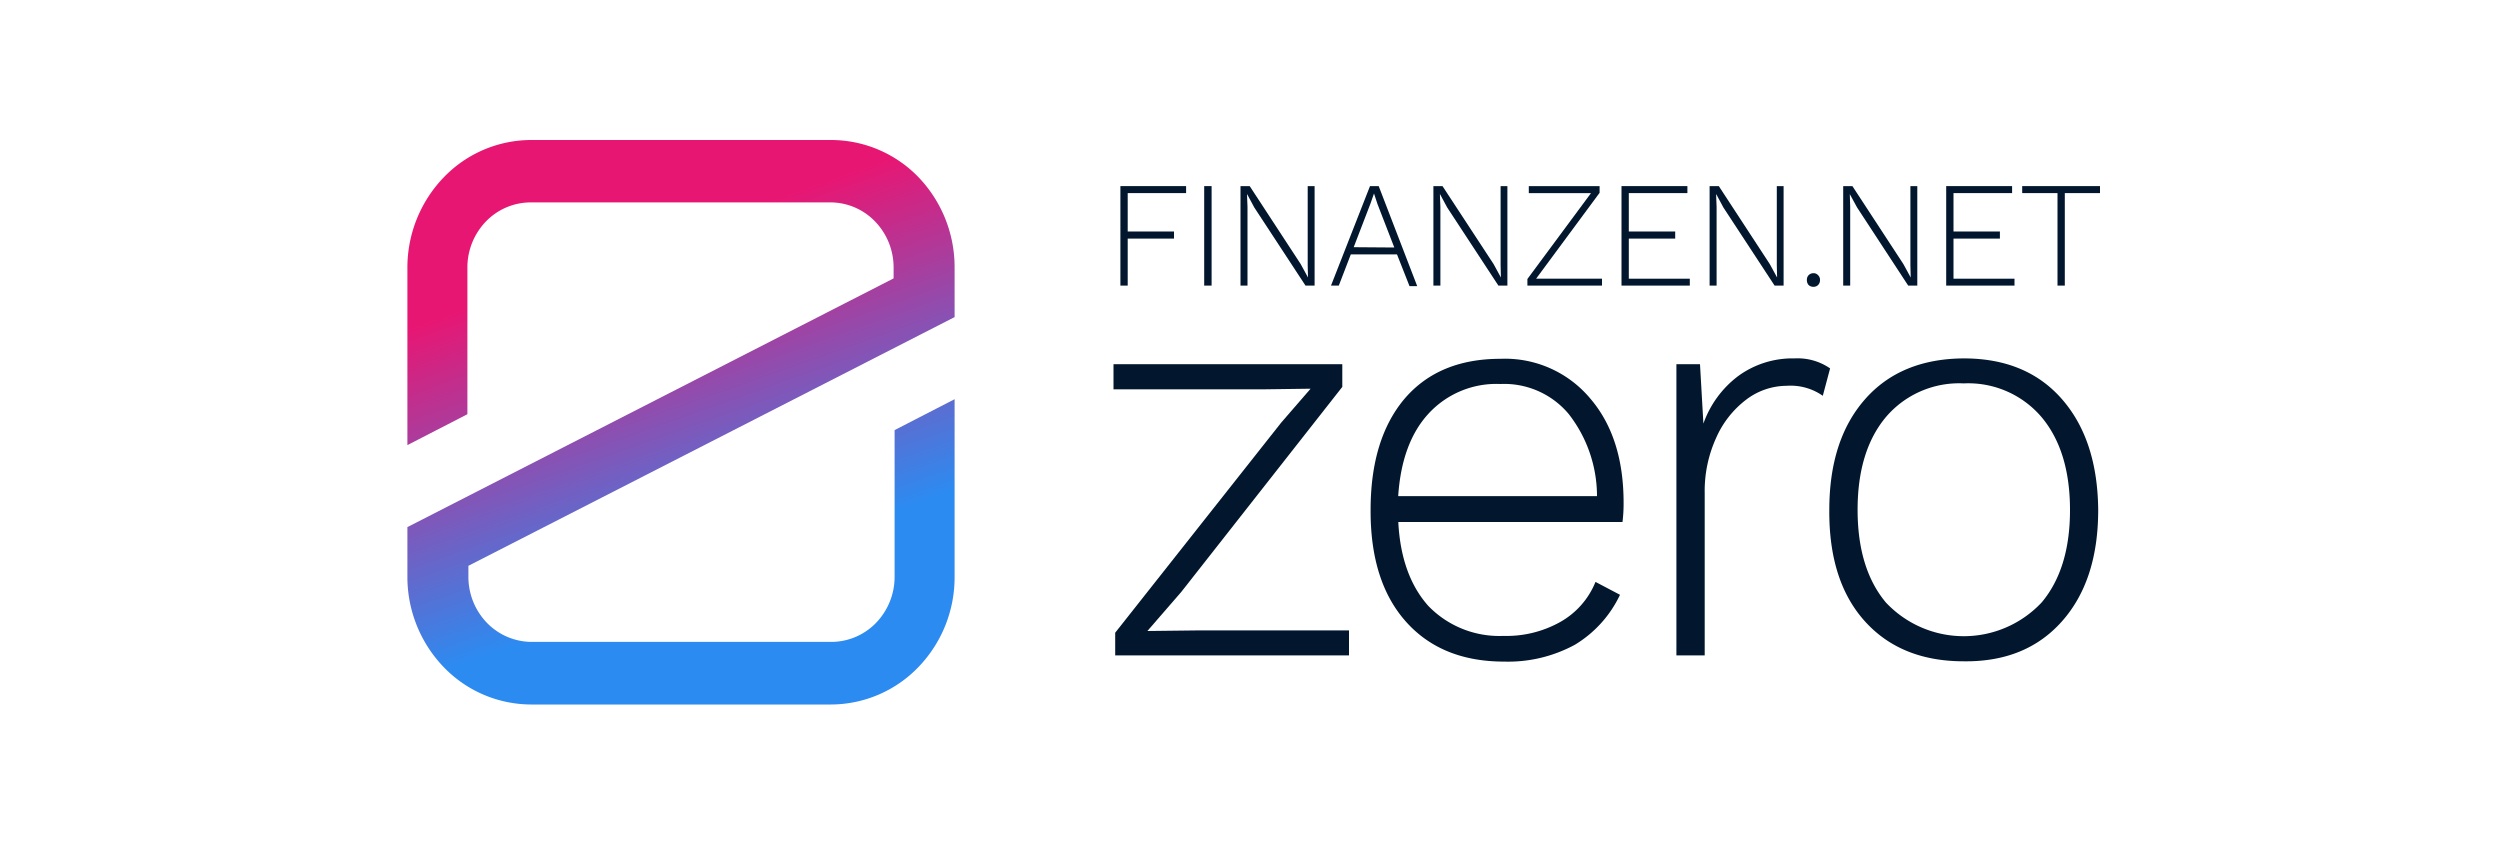 <svg id="Layer_1" data-name="Layer 1" xmlns="http://www.w3.org/2000/svg" xmlns:xlink="http://www.w3.org/1999/xlink" viewBox="0 0 250 85"><defs><linearGradient id="linear-gradient" x1="-192.45" y1="443.4" x2="-192.34" y2="443.08" gradientTransform="matrix(96.99, 0, 0, -100, 18727.55, 44365)" gradientUnits="userSpaceOnUse"><stop offset="0" stop-color="#e81673"/><stop offset="1" stop-color="#2c8bf1"/></linearGradient></defs><g id="zero-logo-dark"><g id="zero-logo-copy"><path id="Path" d="M95.46,31.71v-5a13,13,0,0,0-3.62-9A12.18,12.18,0,0,0,83.1,14h-30a12.16,12.16,0,0,0-8.73,3.74,13,13,0,0,0-3.63,9V44.51l6-3.09V26.74a6.61,6.61,0,0,1,1.85-4.59,6.23,6.23,0,0,1,4.46-1.91h30a6.2,6.2,0,0,1,4.46,1.91,6.61,6.61,0,0,1,1.85,4.59v1.1L40.74,52.71v5a13,13,0,0,0,3.63,9,12.16,12.16,0,0,0,8.73,3.74h30a12.18,12.18,0,0,0,8.74-3.74,12.93,12.93,0,0,0,3.62-9V39.92l-6,3.09V57.68a6.62,6.62,0,0,1-1.85,4.6,6.24,6.24,0,0,1-4.46,1.91h-30a6.27,6.27,0,0,1-4.46-1.91,6.62,6.62,0,0,1-1.85-4.6v-1.1Z" style="fill:url(#linear-gradient)"/><polygon id="Path-2" data-name="Path" points="111.52 63.27 128.13 42.25 131.06 38.87 126.6 38.93 111.35 38.93 111.35 36.42 134.23 36.42 134.23 38.69 118.13 59.19 114.74 63.1 119.82 63.04 134.9 63.04 134.9 65.54 111.52 65.54 111.52 63.27" style="fill:#02172d;fill-rule:evenodd"/><path id="Shape" d="M162.36,50.28a15,15,0,0,1-.11,1.92H139.83c.18,3.58,1.2,6.37,3,8.39a9.87,9.87,0,0,0,7.51,3,11,11,0,0,0,5.7-1.4,8.06,8.06,0,0,0,3.51-4L162,59.48a11.63,11.63,0,0,1-4.52,5,14,14,0,0,1-7.06,1.68q-6.27,0-9.83-4T137.06,51q0-7.09,3.39-11.12c2.29-2.68,5.5-4,9.6-4a11.11,11.11,0,0,1,9,4Q162.36,43.76,162.36,50.28ZM150.05,38.4a9.21,9.21,0,0,0-7.23,3q-2.65,2.91-3,8.21h19.88a13.37,13.37,0,0,0-2.83-8.21A8.41,8.41,0,0,0,150.05,38.4Z" style="fill:#02172d;fill-rule:evenodd"/><path id="Path-3" data-name="Path" d="M179.46,35.84a5.71,5.71,0,0,1,3.55,1l-.73,2.74a5.6,5.6,0,0,0-3.61-1,6.73,6.73,0,0,0-4.07,1.4,9.7,9.7,0,0,0-3,3.84,12.81,12.81,0,0,0-1.13,5.47V65.54h-2.83V36.42H170l.34,5.94a10.19,10.19,0,0,1,3.5-4.77A9.22,9.22,0,0,1,179.46,35.84Z" style="fill:#02172d;fill-rule:evenodd"/><path id="Shape-2" data-name="Shape" d="M196.37,35.84q6.27,0,9.83,4.08T209.82,51q0,7.05-3.62,11.13t-9.83,4q-6.27,0-9.88-4T182.93,51q0-7,3.56-11.06T196.37,35.84Zm0,2.5a9.61,9.61,0,0,0-7.79,3.38q-2.82,3.38-2.82,9.26t2.82,9.26a10.68,10.68,0,0,0,15.59,0Q207,56.87,207,51t-2.82-9.26A9.62,9.62,0,0,0,196.37,38.34Z" style="fill:#02172d;fill-rule:evenodd"/><polygon id="Path-4" data-name="Path" points="112.77 19.31 112.77 23.15 117.4 23.15 117.4 23.86 112.77 23.86 112.77 28.56 112.04 28.56 112.04 18.61 118.61 18.61 118.61 19.31 112.77 19.31" style="fill:#02172d;fill-rule:evenodd"/><polygon id="Path-5" data-name="Path" points="121.16 28.56 120.42 28.56 120.42 18.61 121.16 18.61 121.16 28.56" style="fill:#02172d;fill-rule:evenodd"/><polygon id="Path-6" data-name="Path" points="131.46 28.56 130.55 28.56 125.43 20.75 124.72 19.43 124.7 19.43 124.75 20.68 124.75 28.56 124.05 28.56 124.05 18.61 124.97 18.61 130.07 26.41 130.8 27.75 130.77 26.5 130.77 18.61 131.46 18.61 131.46 28.56" style="fill:#02172d;fill-rule:evenodd"/><path id="Shape-3" data-name="Shape" d="M139.7,25.44h-4.62l-1.2,3.12h-.78L137,18.61h.87l3.85,10h-.77Zm-.27-.69-1.68-4.34-.35-1.06h0l-.35,1-1.68,4.37Z" style="fill:#02172d;fill-rule:evenodd"/><polygon id="Path-7" data-name="Path" points="150.74 28.56 149.84 28.56 144.72 20.75 144.01 19.43 143.99 19.43 144.04 20.68 144.04 28.56 143.34 28.56 143.34 18.61 144.25 18.61 149.36 26.41 150.09 27.75 150.06 26.5 150.06 18.61 150.74 18.61 150.74 28.56" style="fill:#02172d;fill-rule:evenodd"/><polygon id="Path-8" data-name="Path" points="160.2 27.87 160.2 28.56 152.74 28.56 152.74 27.9 159.1 19.31 152.88 19.31 152.88 18.61 159.96 18.61 159.96 19.28 153.61 27.87 160.2 27.87" style="fill:#02172d;fill-rule:evenodd"/><polygon id="Path-9" data-name="Path" points="168.98 27.87 168.98 28.56 162.15 28.56 162.15 18.61 168.74 18.61 168.74 19.31 162.88 19.31 162.88 23.15 167.52 23.15 167.52 23.86 162.88 23.86 162.88 27.87 168.98 27.87" style="fill:#02172d;fill-rule:evenodd"/><polygon id="Path-10" data-name="Path" points="178.36 28.56 177.46 28.56 172.34 20.75 171.63 19.43 171.61 19.43 171.66 20.68 171.66 28.56 170.96 28.56 170.96 18.61 171.88 18.61 176.98 26.41 177.71 27.75 177.68 26.5 177.68 18.61 178.36 18.61 178.36 28.56" style="fill:#02172d;fill-rule:evenodd"/><path id="Path-11" data-name="Path" d="M181.34,27.32a.6.6,0,0,1,.47.2A.62.62,0,0,1,182,28a.68.68,0,0,1-.19.5.63.63,0,0,1-.47.18.68.68,0,0,1-.48-.18.71.71,0,0,1-.17-.5.64.64,0,0,1,.17-.48A.66.66,0,0,1,181.34,27.32Z" style="fill:#02172d;fill-rule:evenodd"/><polygon id="Path-12" data-name="Path" points="191.73 28.56 190.82 28.56 185.71 20.75 184.99 19.43 184.98 19.43 185.02 20.68 185.02 28.56 184.32 28.56 184.32 18.61 185.24 18.61 190.34 26.41 191.07 27.75 191.04 26.5 191.04 18.61 191.73 18.61 191.73 28.56" style="fill:#02172d;fill-rule:evenodd"/><polygon id="Path-13" data-name="Path" points="201.45 27.87 201.45 28.56 194.62 28.56 194.62 18.61 201.21 18.61 201.21 19.31 195.35 19.31 195.35 23.15 199.99 23.15 199.99 23.86 195.35 23.86 195.35 27.87 201.45 27.87" style="fill:#02172d;fill-rule:evenodd"/><polygon id="Path-14" data-name="Path" points="210 19.31 206.48 19.31 206.48 28.56 205.75 28.56 205.75 19.31 202.22 19.31 202.22 18.61 210 18.61 210 19.31" style="fill:#02172d;fill-rule:evenodd"/></g></g></svg>